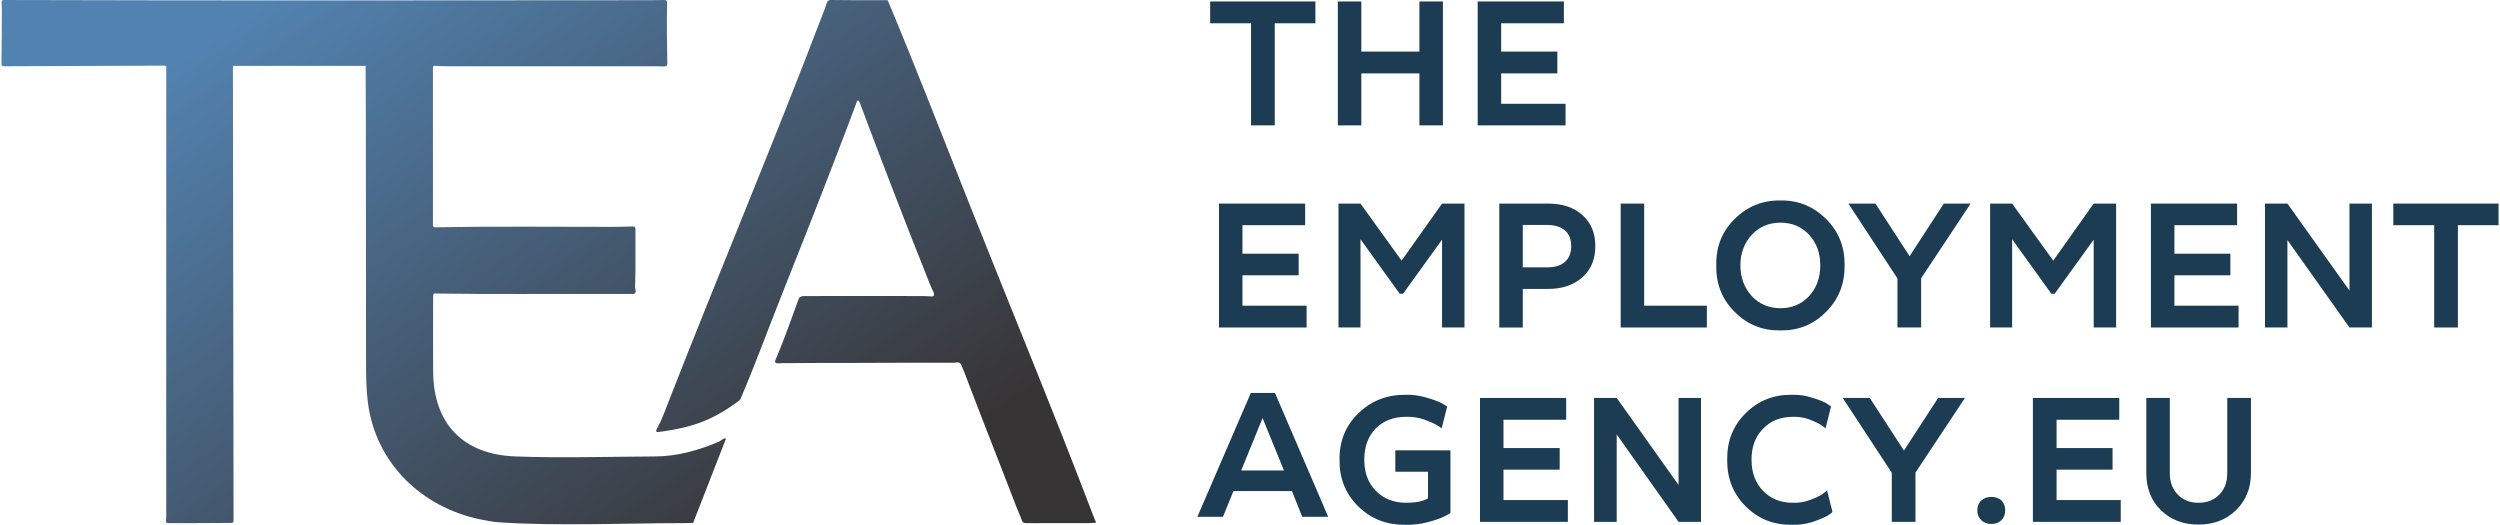 <?xml version="1.0" encoding="UTF-8"?> <svg xmlns="http://www.w3.org/2000/svg" xmlns:xlink="http://www.w3.org/1999/xlink" xmlns:xodm="http://www.corel.com/coreldraw/odm/2003" xml:space="preserve" width="600px" height="126px" version="1.1" style="shape-rendering:geometricPrecision; text-rendering:geometricPrecision; image-rendering:optimizeQuality; fill-rule:evenodd; clip-rule:evenodd" viewBox="0 0 119.1 25.04"> <defs> <style type="text/css"> .fil1 {fill:#1C3C53;fill-rule:nonzero} .fil0 {fill:url(#id0);fill-rule:nonzero} </style> <linearGradient id="id0" gradientUnits="userSpaceOnUse" x1="35.89" y1="27.33" x2="16.32" y2="-2.32"> <stop offset="0" style="stop-opacity:1; stop-color:#373435"></stop> <stop offset="1" style="stop-opacity:1; stop-color:#5282B0"></stop> </linearGradient> </defs> <g id="Layer_x0020_1">  <path class="fil0" d="M34.55 20.94c-0.52,1.33 -1.04,2.66 -1.56,4 -0.14,0 -0.29,0.01 -0.43,0.01 -2.83,0 -6.07,0.15 -8.84,-0.04 -0.3,-0.02 -0.59,-0.08 -0.89,-0.14 -2.79,-0.58 -4.97,-2.67 -5.35,-5.55 -0.08,-0.62 -0.09,-1.24 -0.09,-1.86 -0.01,-3.9 0,-7.81 -0.01,-11.71 0,-0.73 -0.01,-1.47 -0.01,-2.2 0,-0.1 0,-0.2 0,-0.31l-6.32 0c0,0.06 -0.01,0.11 -0.01,0.16 0.01,6.98 0.02,13.96 0.03,20.94 0,0.18 0,0.36 0,0.54 0,0.13 -0.01,0.16 -0.14,0.16 -0.98,0.01 -1.95,0.01 -2.92,0.01 -0.15,0 -0.18,-0.03 -0.16,-0.18 0.01,-0.05 0.01,-0.1 0.01,-0.16 0,-7.05 0,-14.1 0,-21.15 0,-0.1 0,-0.2 0,-0.31 -0.05,-0.01 -0.08,-0.02 -0.12,-0.02 -2.53,0.01 -5.06,0.02 -7.59,0.03 -0.13,0 -0.15,-0.03 -0.15,-0.16 0.01,-0.86 0.02,-1.72 0.02,-2.58 0,-0.09 -0.01,-0.19 -0.01,-0.29 -0.01,-0.1 0.02,-0.13 0.12,-0.13 10.12,0.03 20.25,0.02 30.37,0.01 0.37,0 0.73,0 1.1,-0.01 0.13,0 0.15,0.03 0.15,0.17 -0.03,0.94 0,1.9 0.01,2.85 0,0.11 -0.05,0.15 -0.17,0.15 -0.19,-0.01 -0.38,-0.01 -0.57,-0.01 -3.24,0 -6.48,0 -9.72,0 -0.2,0 -0.4,-0.01 -0.59,-0.02 -0.04,0 -0.07,0 -0.11,0 -0.01,0.04 -0.02,0.08 -0.02,0.11 0,2.4 0,4.81 0,7.21 0,0.1 0,0.19 0,0.28 0,0.07 0.03,0.1 0.11,0.1 2.82,-0.05 5.65,-0.02 8.47,-0.02 0.31,0 0.63,-0.01 0.95,-0.02 0.1,0 0.13,0.03 0.13,0.14 0,0.64 0,1.28 0,1.92 0,0.28 -0.02,0.56 -0.02,0.83 0,0.06 0.02,0.12 0.03,0.17 0.01,0.11 -0.04,0.16 -0.14,0.16 -0.44,0 -0.89,0 -1.33,0 -2.68,-0.01 -5.37,0.02 -8.05,-0.02 -0.03,-0.01 -0.06,0 -0.11,0 -0.01,0.05 -0.03,0.09 -0.03,0.14 0,1.18 -0.01,2.36 0,3.54 0,2.49 1.39,4 3.93,4.09 2.16,0.08 4.48,0.01 6.65,0 1.05,0 2.07,-0.29 3.04,-0.7 0.06,-0.02 0.1,-0.07 0.16,-0.1 0.04,-0.03 0.09,-0.05 0.14,-0.07 0.02,0.01 0.03,0.03 0.04,0.04zm17.66 3.99c-0.17,0.01 -0.31,0.02 -0.45,0.02 -0.65,0 -1.3,0 -1.95,0 -0.32,0.01 -0.63,0 -0.95,0 -0.1,0 -0.16,-0.03 -0.2,-0.15 -0.07,-0.21 -0.17,-0.41 -0.25,-0.62 -0.82,-2.14 -1.67,-4.27 -2.48,-6.41 -0.05,-0.12 -0.09,-0.23 -0.14,-0.34 -0.06,-0.13 -0.11,-0.16 -0.26,-0.14 -0.05,0.01 -0.1,0.01 -0.15,0.01 -1.67,0 -3.35,0 -5.03,0.01 -0.95,0 -1.89,0 -2.84,0.01 -0.17,0 -0.33,0 -0.49,0.01 -0.11,0 -0.15,-0.06 -0.1,-0.17 0.42,-0.98 0.74,-1.92 1.11,-2.92 0.02,-0.04 0.06,-0.08 0.1,-0.09 0.06,-0.03 0.13,-0.03 0.2,-0.03 1.86,0 3.72,-0.01 5.58,0 0.16,0 0.31,0.01 0.46,0.02 0.03,0 0.09,-0.01 0.09,-0.03 0.02,-0.04 0.02,-0.1 0.01,-0.14 -0.06,-0.14 -0.13,-0.27 -0.18,-0.4 -1.13,-2.83 -2.26,-5.75 -3.32,-8.59 -0.03,-0.07 -0.04,-0.17 -0.15,-0.19 -0.21,0.57 -0.42,1.13 -0.64,1.7 -1,2.62 -2.02,5.21 -3.06,7.82 -0.62,1.56 -1.2,3.15 -1.86,4.69 -0.01,0.04 -0.05,0.09 -0.08,0.11 -1.22,0.91 -2.18,1.26 -3.66,1.47 -0.09,0.01 -0.17,0.02 -0.26,0.03 -0.05,-0.05 -0.03,-0.1 0,-0.16 0.24,-0.42 0.4,-0.89 0.58,-1.35 2.39,-6.12 4.95,-12.18 7.29,-18.32 0.09,-0.22 0.17,-0.43 0.24,-0.65 0.03,-0.1 0.09,-0.13 0.19,-0.13 0.69,0.01 1.39,0.01 2.08,0.01 0.21,0 0.43,0 0.63,0 1.35,3.22 2.63,6.54 3.92,9.78 1.95,4.91 4,9.85 5.87,14.77 0.04,0.11 0.09,0.22 0.15,0.37z"></path> <g id="_1460727017088"> <polygon class="fil1" points="57.65,1.11 57.65,0.07 62.67,0.07 62.67,1.11 60.73,1.11 60.73,5.98 59.6,5.98 59.6,1.11 "></polygon> <polygon class="fil1" points="63.74,5.98 63.74,0.07 64.86,0.07 64.86,2.46 67.63,2.46 67.63,0.07 68.75,0.07 68.75,5.98 67.63,5.98 67.63,3.5 64.86,3.5 64.86,5.98 "></polygon> <polygon class="fil1" points="70.41,5.98 70.41,0.07 74.52,0.07 74.52,1.11 71.53,1.11 71.53,2.46 74.21,2.46 74.21,3.5 71.53,3.5 71.53,4.95 74.6,4.95 74.6,5.98 "></polygon> <path class="fil1" d="M57.04 24.65l2.55 -5.91 1.15 0 2.54 5.91 -1.24 0 -0.49 -1.23 -2.79 0 -0.5 1.23 -1.22 0zm2.09 -2.21l2.04 0 -1.02 -2.5 -1.02 2.5z"></path> <path class="fil1" d="M66.99 18.83c0.31,-0.01 0.63,0.03 0.96,0.13 0.32,0.09 0.57,0.18 0.74,0.27 0.17,0.1 0.26,0.15 0.26,0.17l-0.26 1.04c0,-0.02 -0.08,-0.07 -0.22,-0.16 -0.15,-0.09 -0.36,-0.18 -0.64,-0.28 -0.28,-0.09 -0.56,-0.13 -0.83,-0.12 -0.61,0 -1.09,0.19 -1.46,0.56 -0.36,0.38 -0.54,0.87 -0.54,1.48 0,0.62 0.18,1.11 0.55,1.49 0.37,0.38 0.86,0.57 1.45,0.57 0.45,0 0.8,-0.07 1.04,-0.21l0 -1.27 -1.56 0 0 -1.02 2.63 0 0 2.98c0,0.02 -0.1,0.08 -0.29,0.17 -0.18,0.09 -0.46,0.19 -0.81,0.28 -0.35,0.09 -0.7,0.13 -1.05,0.12 -0.89,0.01 -1.64,-0.28 -2.25,-0.88 -0.61,-0.6 -0.9,-1.34 -0.89,-2.23 -0.01,-0.88 0.29,-1.62 0.9,-2.21 0.62,-0.6 1.37,-0.89 2.27,-0.88z"></path> <polygon class="fil1" points="70.52,24.89 70.52,18.98 74.63,18.98 74.63,20.02 71.64,20.02 71.64,21.37 74.32,21.37 74.32,22.4 71.64,22.4 71.64,23.85 74.71,23.85 74.71,24.89 "></polygon> <polygon class="fil1" points="75.96,24.89 75.96,18.98 77.04,18.98 79.99,23.13 79.99,18.98 81.06,18.98 81.06,24.89 79.99,24.89 77.04,20.72 77.04,24.89 "></polygon> <path class="fil1" d="M85.39 18.83c0.32,-0.01 0.63,0.03 0.94,0.13 0.31,0.09 0.54,0.18 0.7,0.27 0.15,0.1 0.23,0.15 0.23,0.17l-0.26 1.04c0,-0.02 -0.07,-0.07 -0.2,-0.16 -0.13,-0.09 -0.33,-0.18 -0.58,-0.28 -0.26,-0.09 -0.52,-0.13 -0.78,-0.12 -0.58,0 -1.06,0.19 -1.42,0.57 -0.37,0.37 -0.55,0.87 -0.55,1.47 0,0.62 0.18,1.11 0.55,1.49 0.36,0.38 0.84,0.57 1.42,0.57 0.27,0.01 0.54,-0.03 0.81,-0.13 0.27,-0.1 0.47,-0.19 0.61,-0.29 0.14,-0.1 0.21,-0.16 0.21,-0.18l0.26 1.03c0,0.03 -0.08,0.09 -0.24,0.19 -0.16,0.09 -0.4,0.19 -0.72,0.3 -0.33,0.1 -0.65,0.14 -0.98,0.13 -0.87,0.01 -1.6,-0.28 -2.2,-0.88 -0.6,-0.6 -0.89,-1.34 -0.88,-2.23 -0.01,-0.88 0.28,-1.62 0.88,-2.21 0.6,-0.6 1.33,-0.89 2.2,-0.88z"></path> <polygon class="fil1" points="87.82,18.98 89.11,18.98 90.74,21.49 92.37,18.98 93.65,18.98 91.29,22.54 91.29,24.89 90.16,24.89 90.16,22.55 "></polygon> <path class="fil1" d="M94.43 23.87c0.12,-0.11 0.28,-0.17 0.48,-0.17 0.2,0 0.36,0.06 0.48,0.17 0.12,0.12 0.18,0.28 0.18,0.47 0,0.2 -0.06,0.35 -0.18,0.47 -0.12,0.12 -0.28,0.18 -0.48,0.18 -0.2,0 -0.36,-0.06 -0.48,-0.18 -0.13,-0.12 -0.19,-0.27 -0.19,-0.47 0,-0.19 0.06,-0.35 0.19,-0.47z"></path> <polygon class="fil1" points="96.89,24.89 96.89,18.98 101.01,18.98 101.01,20.02 98.02,20.02 98.02,21.37 100.69,21.37 100.69,22.4 98.02,22.4 98.02,23.85 101.08,23.85 101.08,24.89 "></polygon> <path class="fil1" d="M102.3 22.57l0 -3.59 1.12 0 0 3.59c0,0.43 0.13,0.76 0.38,1.02 0.25,0.26 0.58,0.39 0.99,0.39 0.41,0 0.74,-0.13 0.99,-0.39 0.26,-0.26 0.38,-0.6 0.38,-1.02l0 -3.59 1.13 0 0 3.59c0,0.71 -0.24,1.3 -0.71,1.76 -0.47,0.46 -1.07,0.69 -1.79,0.69 -0.73,0 -1.33,-0.23 -1.8,-0.69 -0.46,-0.45 -0.69,-1.04 -0.69,-1.76z"></path> <polygon class="fil1" points="58.07,15.62 58.07,9.71 62.18,9.71 62.18,10.74 59.19,10.74 59.19,12.1 61.87,12.1 61.87,13.13 59.19,13.13 59.19,14.58 62.25,14.58 62.25,15.62 "></polygon> <polygon class="fil1" points="63.77,15.62 63.77,9.71 64.82,9.71 66.78,12.43 68.71,9.71 69.78,9.71 69.78,15.62 68.71,15.62 68.71,11.43 66.85,14.01 66.69,14.01 64.82,11.41 64.82,15.62 "></polygon> <path class="fil1" d="M71.44 15.62l0 -5.91 2.34 0c0.67,0 1.21,0.18 1.63,0.55 0.41,0.37 0.61,0.86 0.61,1.48 0,0.62 -0.2,1.11 -0.61,1.48 -0.42,0.37 -0.96,0.56 -1.63,0.56l-1.22 0 0 1.84 -1.12 0zm1.12 -2.87l1.17 0c0.36,0 0.64,-0.08 0.84,-0.26 0.2,-0.17 0.3,-0.42 0.3,-0.75 0,-0.33 -0.1,-0.58 -0.3,-0.75 -0.2,-0.17 -0.48,-0.26 -0.84,-0.26l-1.17 0 0 2.02z"></path> <polygon class="fil1" points="77.23,15.62 77.23,9.71 78.35,9.71 78.35,14.58 81.34,14.58 81.34,15.62 "></polygon> <path class="fil1" d="M84.85 9.56c0.86,-0.01 1.58,0.29 2.18,0.89 0.6,0.59 0.89,1.33 0.88,2.2 0.01,0.88 -0.28,1.62 -0.88,2.22 -0.6,0.61 -1.32,0.9 -2.18,0.89 -0.86,0.01 -1.59,-0.28 -2.19,-0.89 -0.6,-0.6 -0.89,-1.34 -0.87,-2.22 -0.02,-0.87 0.27,-1.61 0.87,-2.2 0.6,-0.6 1.33,-0.9 2.19,-0.89zm-1.36 4.57c0.36,0.38 0.82,0.57 1.36,0.57 0.55,0 1,-0.19 1.36,-0.57 0.36,-0.39 0.54,-0.88 0.54,-1.48 0,-0.59 -0.18,-1.07 -0.54,-1.46 -0.36,-0.38 -0.81,-0.57 -1.36,-0.57 -0.55,0 -1,0.19 -1.36,0.57 -0.36,0.39 -0.55,0.87 -0.55,1.46 0,0.6 0.19,1.09 0.55,1.48z"></path> <polygon class="fil1" points="88.09,9.71 89.38,9.71 91.01,12.22 92.64,9.71 93.92,9.71 91.56,13.27 91.56,15.62 90.43,15.62 90.43,13.28 "></polygon> <polygon class="fil1" points="94.85,15.62 94.85,9.71 95.9,9.71 97.86,12.43 99.79,9.71 100.86,9.71 100.86,15.62 99.79,15.62 99.79,11.43 97.93,14.01 97.77,14.01 95.9,11.41 95.9,15.62 "></polygon> <polygon class="fil1" points="102.52,15.62 102.52,9.71 106.63,9.71 106.63,10.74 103.64,10.74 103.64,12.1 106.31,12.1 106.31,13.13 103.64,13.13 103.64,14.58 106.7,14.58 106.7,15.62 "></polygon> <polygon class="fil1" points="107.96,15.62 107.96,9.71 109.03,9.71 111.99,13.86 111.99,9.71 113.06,9.71 113.06,15.62 111.99,15.62 109.03,11.45 109.03,15.62 "></polygon> <polygon class="fil1" points="114.08,10.74 114.08,9.71 119.1,9.71 119.1,10.74 117.16,10.74 117.16,15.62 116.03,15.62 116.03,10.74 "></polygon> </g> </g> </svg> 
